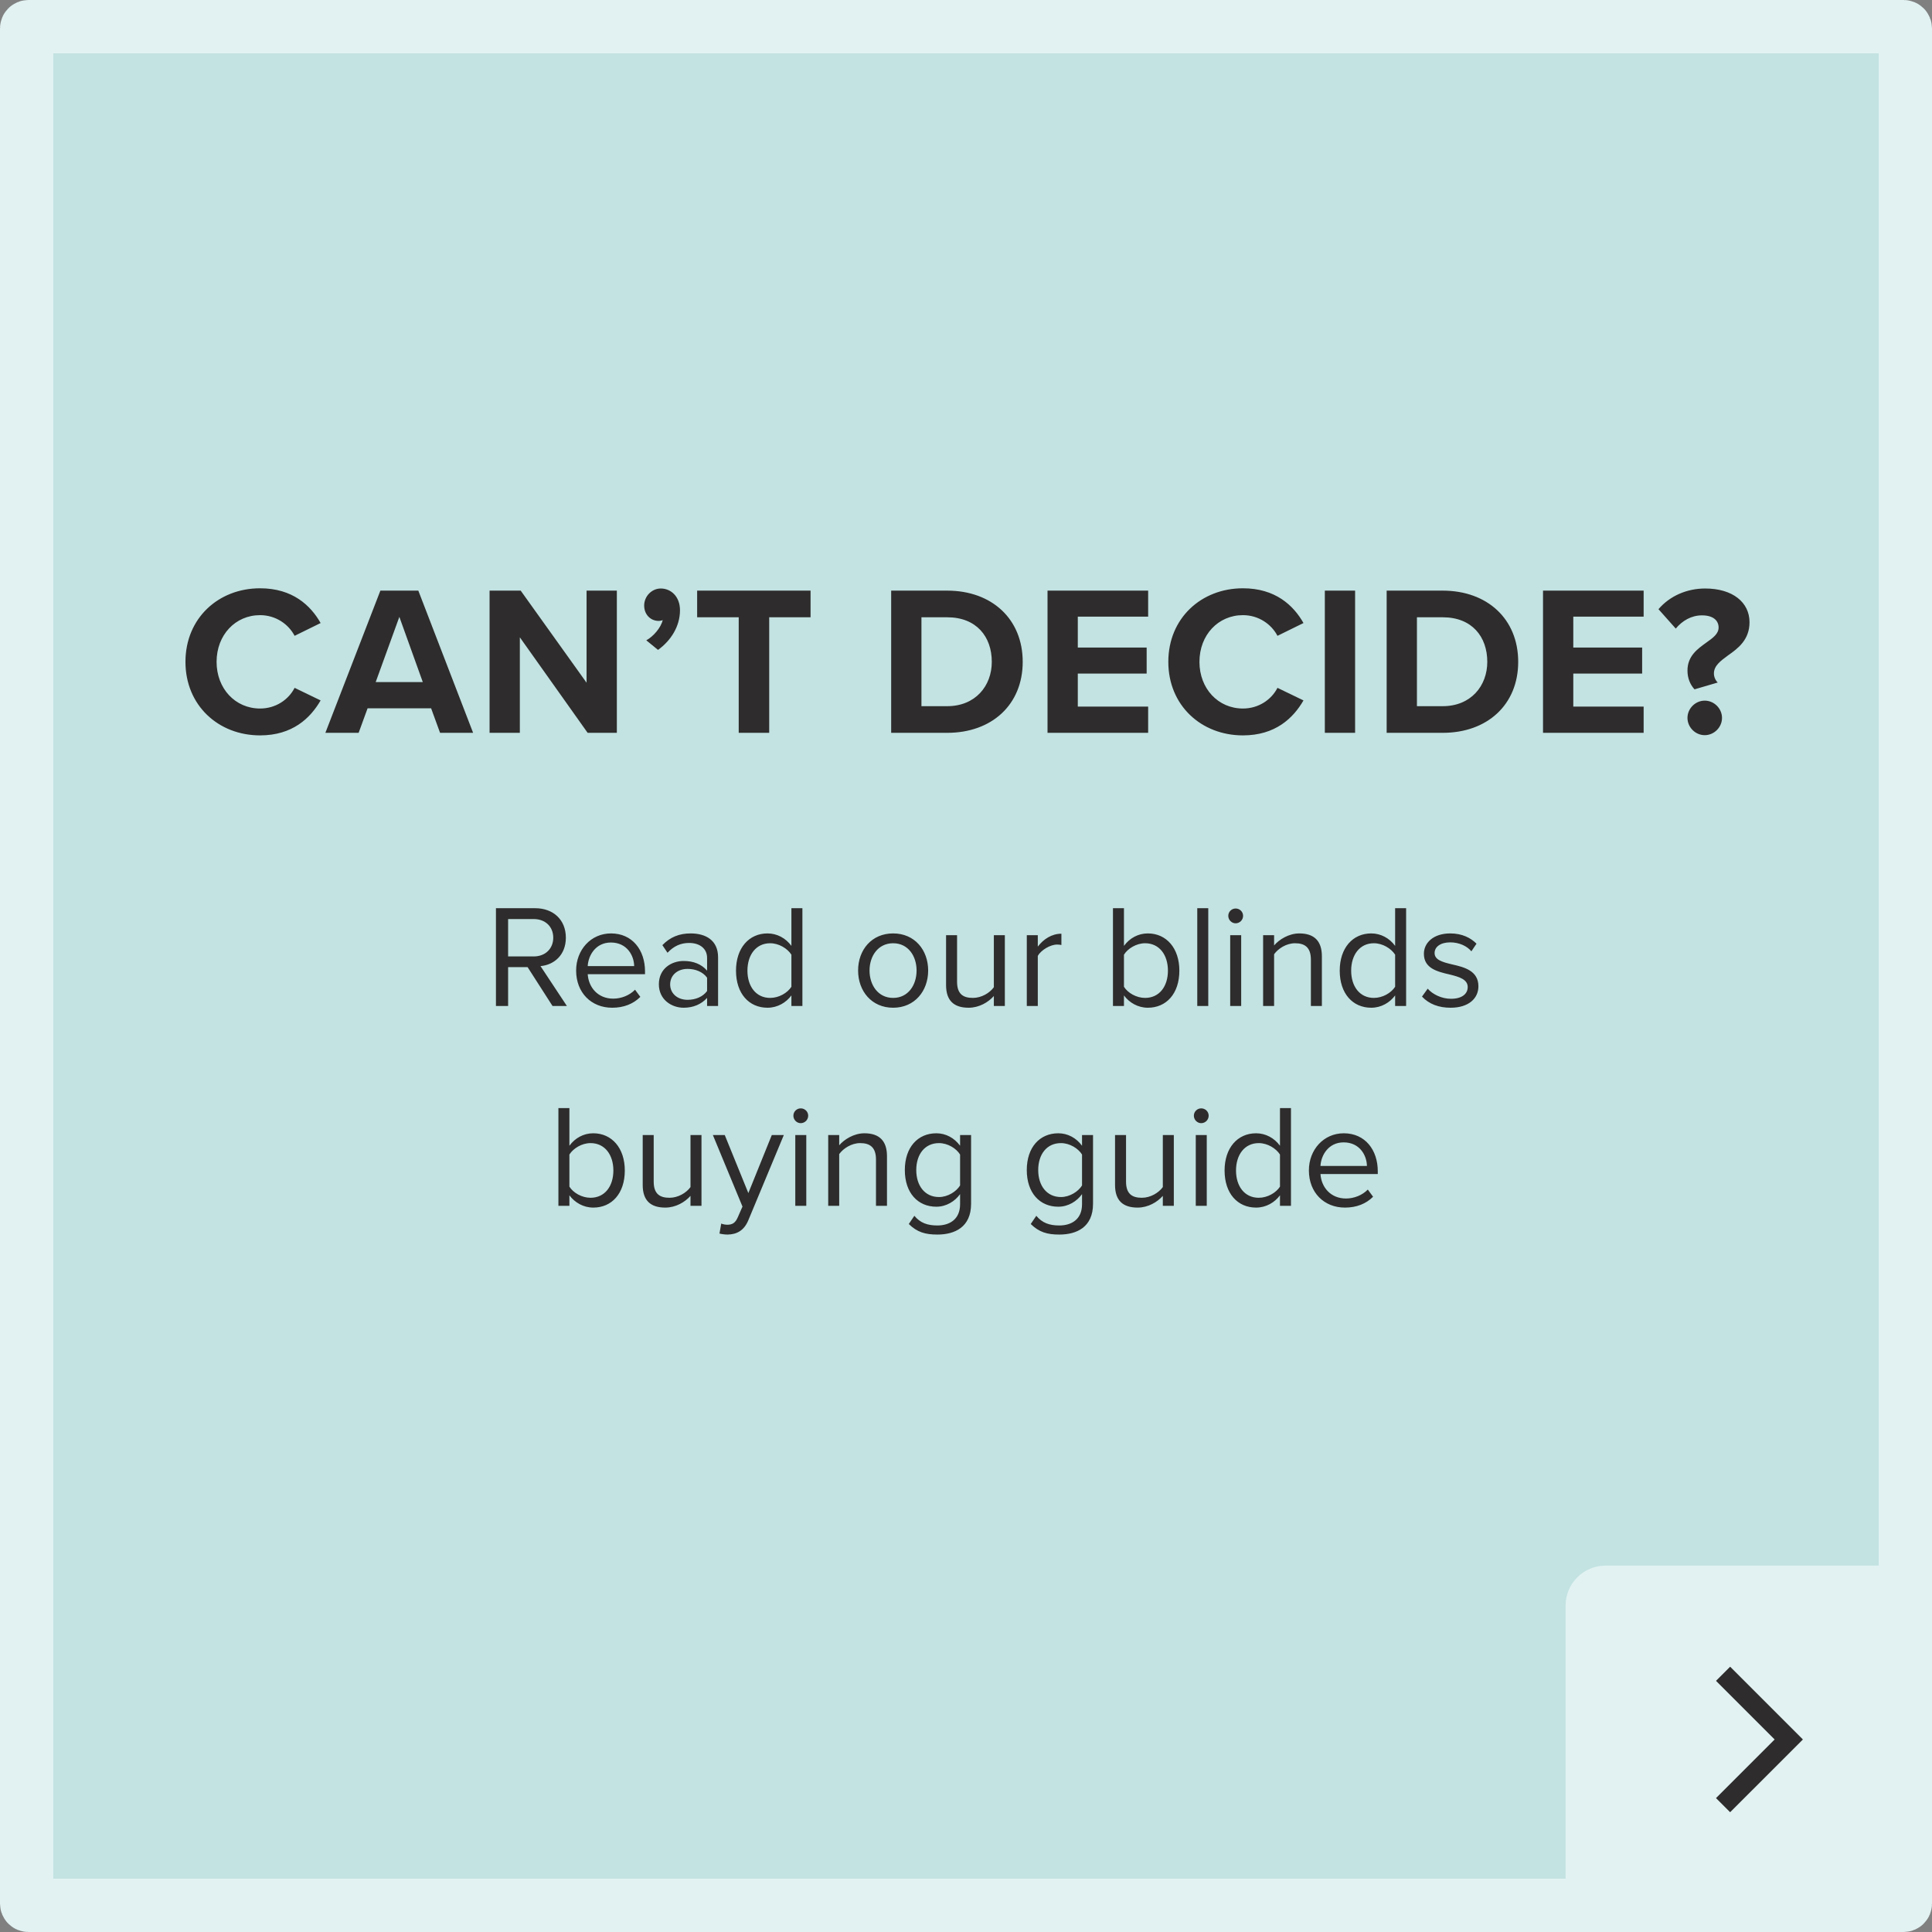 <svg width="290" height="290" viewBox="0 0 290 290" fill="none" xmlns="http://www.w3.org/2000/svg">
<rect x="0" y="0" width="290" height="290" fill="#808080" stroke="none"/>
<path d="M4.265 4H285.735C285.882 4 286 4.119 286 4.265V285.735C286 285.882 285.882 286 285.735 286H4.265C4.119 286 4 285.882 4 285.735V4.265C4 4.119 4.119 4 4.265 4Z" fill="#C3E2E2" stroke="#E2F2F2" stroke-width="8"/>
<path d="M235 241C235 237.686 237.686 235 241 235H290V284C290 287.314 287.314 290 284 290H235V241Z" fill="#E2F2F2"/>
<path fill-rule="evenodd" clip-rule="evenodd" d="M257.578 269.9L266.378 261.1L257.578 252.3L259.7 250.179L270.621 261.1L259.7 272.021L257.578 269.9Z" fill="#2E2C2C"/>
<path d="M39.038 110.384C32.798 110.384 27.838 105.904 27.838 99.344C27.838 92.784 32.798 88.304 39.038 88.304C43.902 88.304 46.622 90.864 48.126 93.52L44.222 95.44C43.326 93.712 41.406 92.336 39.038 92.336C35.326 92.336 32.51 95.312 32.51 99.344C32.51 103.376 35.326 106.352 39.038 106.352C41.406 106.352 43.326 105.008 44.222 103.248L48.126 105.136C46.59 107.792 43.902 110.384 39.038 110.384ZM71.016 110H66.056L64.712 106.32H55.176L53.832 110H48.84L57.096 88.656H62.792L71.016 110ZM63.464 102.384L59.944 92.592L56.392 102.384H63.464ZM92.591 110H88.207L78.031 95.664V110H73.487V88.656H78.159L88.047 102.48V88.656H92.591V110ZM98.772 97.552L97.011 96.112C98.035 95.568 99.219 94.224 99.475 93.072C99.379 93.136 99.091 93.2 98.868 93.2C97.651 93.2 96.692 92.24 96.692 90.896C96.692 89.488 97.844 88.336 99.188 88.336C100.692 88.336 102.068 89.52 102.068 91.6C102.068 94 100.724 96.144 98.772 97.552ZM115.46 110H110.884V92.656H104.644V88.656H121.668V92.656H115.46V110ZM142.184 110H133.768V88.656H142.184C148.872 88.656 153.512 92.912 153.512 99.344C153.512 105.776 148.872 110 142.184 110ZM138.312 92.656V106H142.184C146.408 106 148.872 102.96 148.872 99.344C148.872 95.568 146.568 92.656 142.184 92.656H138.312ZM172.341 110H157.237V88.656H172.341V92.56H161.781V97.2H172.117V101.104H161.781V106.064H172.341V110ZM186.569 110.384C180.329 110.384 175.369 105.904 175.369 99.344C175.369 92.784 180.329 88.304 186.569 88.304C191.433 88.304 194.153 90.864 195.657 93.52L191.753 95.44C190.857 93.712 188.937 92.336 186.569 92.336C182.857 92.336 180.041 95.312 180.041 99.344C180.041 103.376 182.857 106.352 186.569 106.352C188.937 106.352 190.857 105.008 191.753 103.248L195.657 105.136C194.121 107.792 191.433 110.384 186.569 110.384ZM203.406 110H198.862V88.656H203.406V110ZM216.559 110H208.143V88.656H216.559C223.247 88.656 227.887 92.912 227.887 99.344C227.887 105.776 223.247 110 216.559 110ZM212.687 92.656V106H216.559C220.783 106 223.247 102.96 223.247 99.344C223.247 95.568 220.943 92.656 216.559 92.656H212.687ZM246.716 110H231.612V88.656H246.716V92.56H236.156V97.2H246.492V101.104H236.156V106.064H246.716V110ZM253.296 100.656C253.296 98.448 254.832 97.392 256.112 96.464C257.104 95.76 257.968 95.152 257.968 94.192C257.968 93.2 257.232 92.368 255.472 92.368C253.872 92.368 252.528 93.168 251.536 94.352L248.944 91.44C250.64 89.456 253.2 88.336 255.952 88.336C260.08 88.336 262.608 90.416 262.608 93.392C262.608 96.048 260.88 97.328 259.376 98.384C258.256 99.216 257.264 99.92 257.264 101.104C257.264 101.616 257.52 102.16 257.84 102.448L254.352 103.472C253.68 102.736 253.296 101.776 253.296 100.656ZM253.296 107.76C253.296 106.352 254.48 105.168 255.888 105.168C257.296 105.168 258.48 106.352 258.48 107.76C258.48 109.168 257.296 110.352 255.888 110.352C254.48 110.352 253.296 109.168 253.296 107.76Z" fill="#2E2C2C"/>
<path d="M85.091 151H82.935L79.195 145.17H76.269V151H74.443V136.326H80.339C83.023 136.326 84.937 138.042 84.937 140.748C84.937 143.388 83.133 144.84 81.131 145.016L85.091 151ZM83.045 140.748C83.045 139.098 81.857 137.954 80.119 137.954H76.269V143.564H80.119C81.857 143.564 83.045 142.398 83.045 140.748ZM86.479 145.676C86.479 142.596 88.679 140.11 91.715 140.11C94.927 140.11 96.819 142.618 96.819 145.808V146.226H88.217C88.349 148.228 89.757 149.9 92.045 149.9C93.255 149.9 94.487 149.416 95.323 148.558L96.115 149.636C95.059 150.692 93.629 151.264 91.891 151.264C88.745 151.264 86.479 148.998 86.479 145.676ZM91.693 141.474C89.427 141.474 88.305 143.388 88.217 145.016H95.191C95.169 143.432 94.113 141.474 91.693 141.474ZM107.786 151H106.136V149.79C105.256 150.758 104.046 151.264 102.616 151.264C100.812 151.264 98.898 150.054 98.898 147.744C98.898 145.368 100.812 144.246 102.616 144.246C104.068 144.246 105.278 144.708 106.136 145.698V143.784C106.136 142.354 104.992 141.54 103.452 141.54C102.176 141.54 101.142 142.002 100.196 143.014L99.426 141.87C100.57 140.682 101.934 140.11 103.672 140.11C105.916 140.11 107.786 141.122 107.786 143.696V151ZM106.136 148.756V146.754C105.498 145.874 104.376 145.434 103.21 145.434C101.67 145.434 100.592 146.402 100.592 147.766C100.592 149.108 101.67 150.076 103.21 150.076C104.376 150.076 105.498 149.636 106.136 148.756ZM120.443 151H118.793V149.416C118.001 150.494 116.703 151.264 115.207 151.264C112.435 151.264 110.477 149.152 110.477 145.698C110.477 142.31 112.413 140.11 115.207 140.11C116.637 140.11 117.935 140.814 118.793 141.98V136.326H120.443V151ZM118.793 148.118V143.3C118.199 142.376 116.923 141.584 115.603 141.584C113.469 141.584 112.193 143.344 112.193 145.698C112.193 148.052 113.469 149.79 115.603 149.79C116.923 149.79 118.199 149.042 118.793 148.118ZM134.062 151.264C130.828 151.264 128.804 148.756 128.804 145.676C128.804 142.596 130.828 140.11 134.062 140.11C137.296 140.11 139.32 142.596 139.32 145.676C139.32 148.756 137.296 151.264 134.062 151.264ZM134.062 149.79C136.328 149.79 137.582 147.854 137.582 145.676C137.582 143.52 136.328 141.584 134.062 141.584C131.796 141.584 130.52 143.52 130.52 145.676C130.52 147.854 131.796 149.79 134.062 149.79ZM150.831 151H149.181V149.504C148.367 150.428 146.981 151.264 145.397 151.264C143.175 151.264 142.009 150.186 142.009 147.876V140.374H143.659V147.37C143.659 149.24 144.605 149.79 146.035 149.79C147.333 149.79 148.565 149.042 149.181 148.184V140.374H150.831V151ZM155.777 151H154.127V140.374H155.777V142.09C156.635 140.968 157.867 140.154 159.319 140.154V141.848C159.121 141.804 158.923 141.782 158.659 141.782C157.647 141.782 156.261 142.618 155.777 143.476V151ZM168.71 151H167.06V136.326H168.71V141.98C169.568 140.814 170.844 140.11 172.296 140.11C175.068 140.11 177.026 142.31 177.026 145.698C177.026 149.152 175.068 151.264 172.296 151.264C170.8 151.264 169.502 150.494 168.71 149.416V151ZM168.71 143.3V148.118C169.282 149.042 170.58 149.79 171.878 149.79C174.034 149.79 175.31 148.052 175.31 145.698C175.31 143.344 174.034 141.584 171.878 141.584C170.58 141.584 169.282 142.376 168.71 143.3ZM181.364 151H179.714V136.326H181.364V151ZM185.47 138.592C184.876 138.592 184.37 138.086 184.37 137.47C184.37 136.854 184.876 136.37 185.47 136.37C186.086 136.37 186.592 136.854 186.592 137.47C186.592 138.086 186.086 138.592 185.47 138.592ZM186.306 151H184.656V140.374H186.306V151ZM198.419 151H196.769V144.048C196.769 142.178 195.823 141.584 194.393 141.584C193.095 141.584 191.863 142.376 191.247 143.234V151H189.597V140.374H191.247V141.914C191.995 141.034 193.447 140.11 195.031 140.11C197.253 140.11 198.419 141.232 198.419 143.542V151ZM211.064 151H209.414V149.416C208.622 150.494 207.324 151.264 205.828 151.264C203.056 151.264 201.098 149.152 201.098 145.698C201.098 142.31 203.034 140.11 205.828 140.11C207.258 140.11 208.556 140.814 209.414 141.98V136.326H211.064V151ZM209.414 148.118V143.3C208.82 142.376 207.544 141.584 206.224 141.584C204.09 141.584 202.814 143.344 202.814 145.698C202.814 148.052 204.09 149.79 206.224 149.79C207.544 149.79 208.82 149.042 209.414 148.118ZM213.445 149.592L214.303 148.404C215.007 149.218 216.349 149.922 217.801 149.922C219.429 149.922 220.309 149.196 220.309 148.162C220.309 146.996 219.011 146.622 217.581 146.27C215.777 145.852 213.731 145.368 213.731 143.168C213.731 141.518 215.161 140.11 217.691 140.11C219.495 140.11 220.771 140.792 221.629 141.65L220.859 142.794C220.221 142.024 219.055 141.452 217.691 141.452C216.239 141.452 215.337 142.112 215.337 143.058C215.337 144.092 216.547 144.422 217.933 144.752C219.781 145.17 221.915 145.698 221.915 148.052C221.915 149.834 220.485 151.264 217.735 151.264C215.997 151.264 214.523 150.736 213.445 149.592ZM85.469 181H83.819V166.326H85.469V171.98C86.327 170.814 87.603 170.11 89.055 170.11C91.827 170.11 93.785 172.31 93.785 175.698C93.785 179.152 91.827 181.264 89.055 181.264C87.559 181.264 86.261 180.494 85.469 179.416V181ZM85.469 173.3V178.118C86.041 179.042 87.339 179.79 88.637 179.79C90.793 179.79 92.069 178.052 92.069 175.698C92.069 173.344 90.793 171.584 88.637 171.584C87.339 171.584 86.041 172.376 85.469 173.3ZM105.295 181H103.645V179.504C102.831 180.428 101.445 181.264 99.861 181.264C97.639 181.264 96.473 180.186 96.473 177.876V170.374H98.123V177.37C98.123 179.24 99.069 179.79 100.499 179.79C101.797 179.79 103.029 179.042 103.645 178.184V170.374H105.295V181ZM107.996 185.158L108.26 183.662C108.502 183.772 108.898 183.838 109.162 183.838C109.888 183.838 110.372 183.596 110.746 182.716L111.45 181.11L107.006 170.374H108.788L112.33 179.086L115.85 170.374H117.654L112.33 183.156C111.692 184.696 110.614 185.29 109.206 185.312C108.854 185.312 108.304 185.246 107.996 185.158ZM120.19 168.592C119.596 168.592 119.09 168.086 119.09 167.47C119.09 166.854 119.596 166.37 120.19 166.37C120.806 166.37 121.312 166.854 121.312 167.47C121.312 168.086 120.806 168.592 120.19 168.592ZM121.026 181H119.376V170.374H121.026V181ZM133.139 181H131.489V174.048C131.489 172.178 130.543 171.584 129.113 171.584C127.815 171.584 126.583 172.376 125.967 173.234V181H124.317V170.374H125.967V171.914C126.715 171.034 128.167 170.11 129.751 170.11C131.973 170.11 133.139 171.232 133.139 173.542V181ZM136.412 183.728L137.248 182.496C138.128 183.552 139.184 183.948 140.702 183.948C142.462 183.948 144.112 183.09 144.112 180.758V179.24C143.342 180.318 142.044 181.132 140.548 181.132C137.776 181.132 135.818 179.064 135.818 175.632C135.818 172.222 137.754 170.11 140.548 170.11C141.978 170.11 143.254 170.814 144.112 171.98V170.374H145.762V180.692C145.762 184.212 143.298 185.312 140.702 185.312C138.898 185.312 137.666 184.96 136.412 183.728ZM144.112 177.942V173.3C143.54 172.376 142.264 171.584 140.944 171.584C138.81 171.584 137.534 173.278 137.534 175.632C137.534 177.964 138.81 179.68 140.944 179.68C142.264 179.68 143.54 178.866 144.112 177.942ZM154.717 183.728L155.553 182.496C156.433 183.552 157.489 183.948 159.007 183.948C160.767 183.948 162.417 183.09 162.417 180.758V179.24C161.647 180.318 160.349 181.132 158.853 181.132C156.081 181.132 154.123 179.064 154.123 175.632C154.123 172.222 156.059 170.11 158.853 170.11C160.283 170.11 161.559 170.814 162.417 171.98V170.374H164.067V180.692C164.067 184.212 161.603 185.312 159.007 185.312C157.203 185.312 155.971 184.96 154.717 183.728ZM162.417 177.942V173.3C161.845 172.376 160.569 171.584 159.249 171.584C157.115 171.584 155.839 173.278 155.839 175.632C155.839 177.964 157.115 179.68 159.249 179.68C160.569 179.68 161.845 178.866 162.417 177.942ZM176.194 181H174.544V179.504C173.73 180.428 172.344 181.264 170.76 181.264C168.538 181.264 167.372 180.186 167.372 177.876V170.374H169.022V177.37C169.022 179.24 169.968 179.79 171.398 179.79C172.696 179.79 173.928 179.042 174.544 178.184V170.374H176.194V181ZM180.303 168.592C179.709 168.592 179.203 168.086 179.203 167.47C179.203 166.854 179.709 166.37 180.303 166.37C180.919 166.37 181.425 166.854 181.425 167.47C181.425 168.086 180.919 168.592 180.303 168.592ZM181.139 181H179.489V170.374H181.139V181ZM193.78 181H192.13V179.416C191.338 180.494 190.04 181.264 188.544 181.264C185.772 181.264 183.814 179.152 183.814 175.698C183.814 172.31 185.75 170.11 188.544 170.11C189.974 170.11 191.272 170.814 192.13 171.98V166.326H193.78V181ZM192.13 178.118V173.3C191.536 172.376 190.26 171.584 188.94 171.584C186.806 171.584 185.53 173.344 185.53 175.698C185.53 178.052 186.806 179.79 188.94 179.79C190.26 179.79 191.536 179.042 192.13 178.118ZM196.469 175.676C196.469 172.596 198.669 170.11 201.705 170.11C204.917 170.11 206.809 172.618 206.809 175.808V176.226H198.207C198.339 178.228 199.747 179.9 202.035 179.9C203.245 179.9 204.477 179.416 205.313 178.558L206.105 179.636C205.049 180.692 203.619 181.264 201.881 181.264C198.735 181.264 196.469 178.998 196.469 175.676ZM201.683 171.474C199.417 171.474 198.295 173.388 198.207 175.016H205.181C205.159 173.432 204.103 171.474 201.683 171.474Z" fill="#2E2C2C"/>
</svg>
